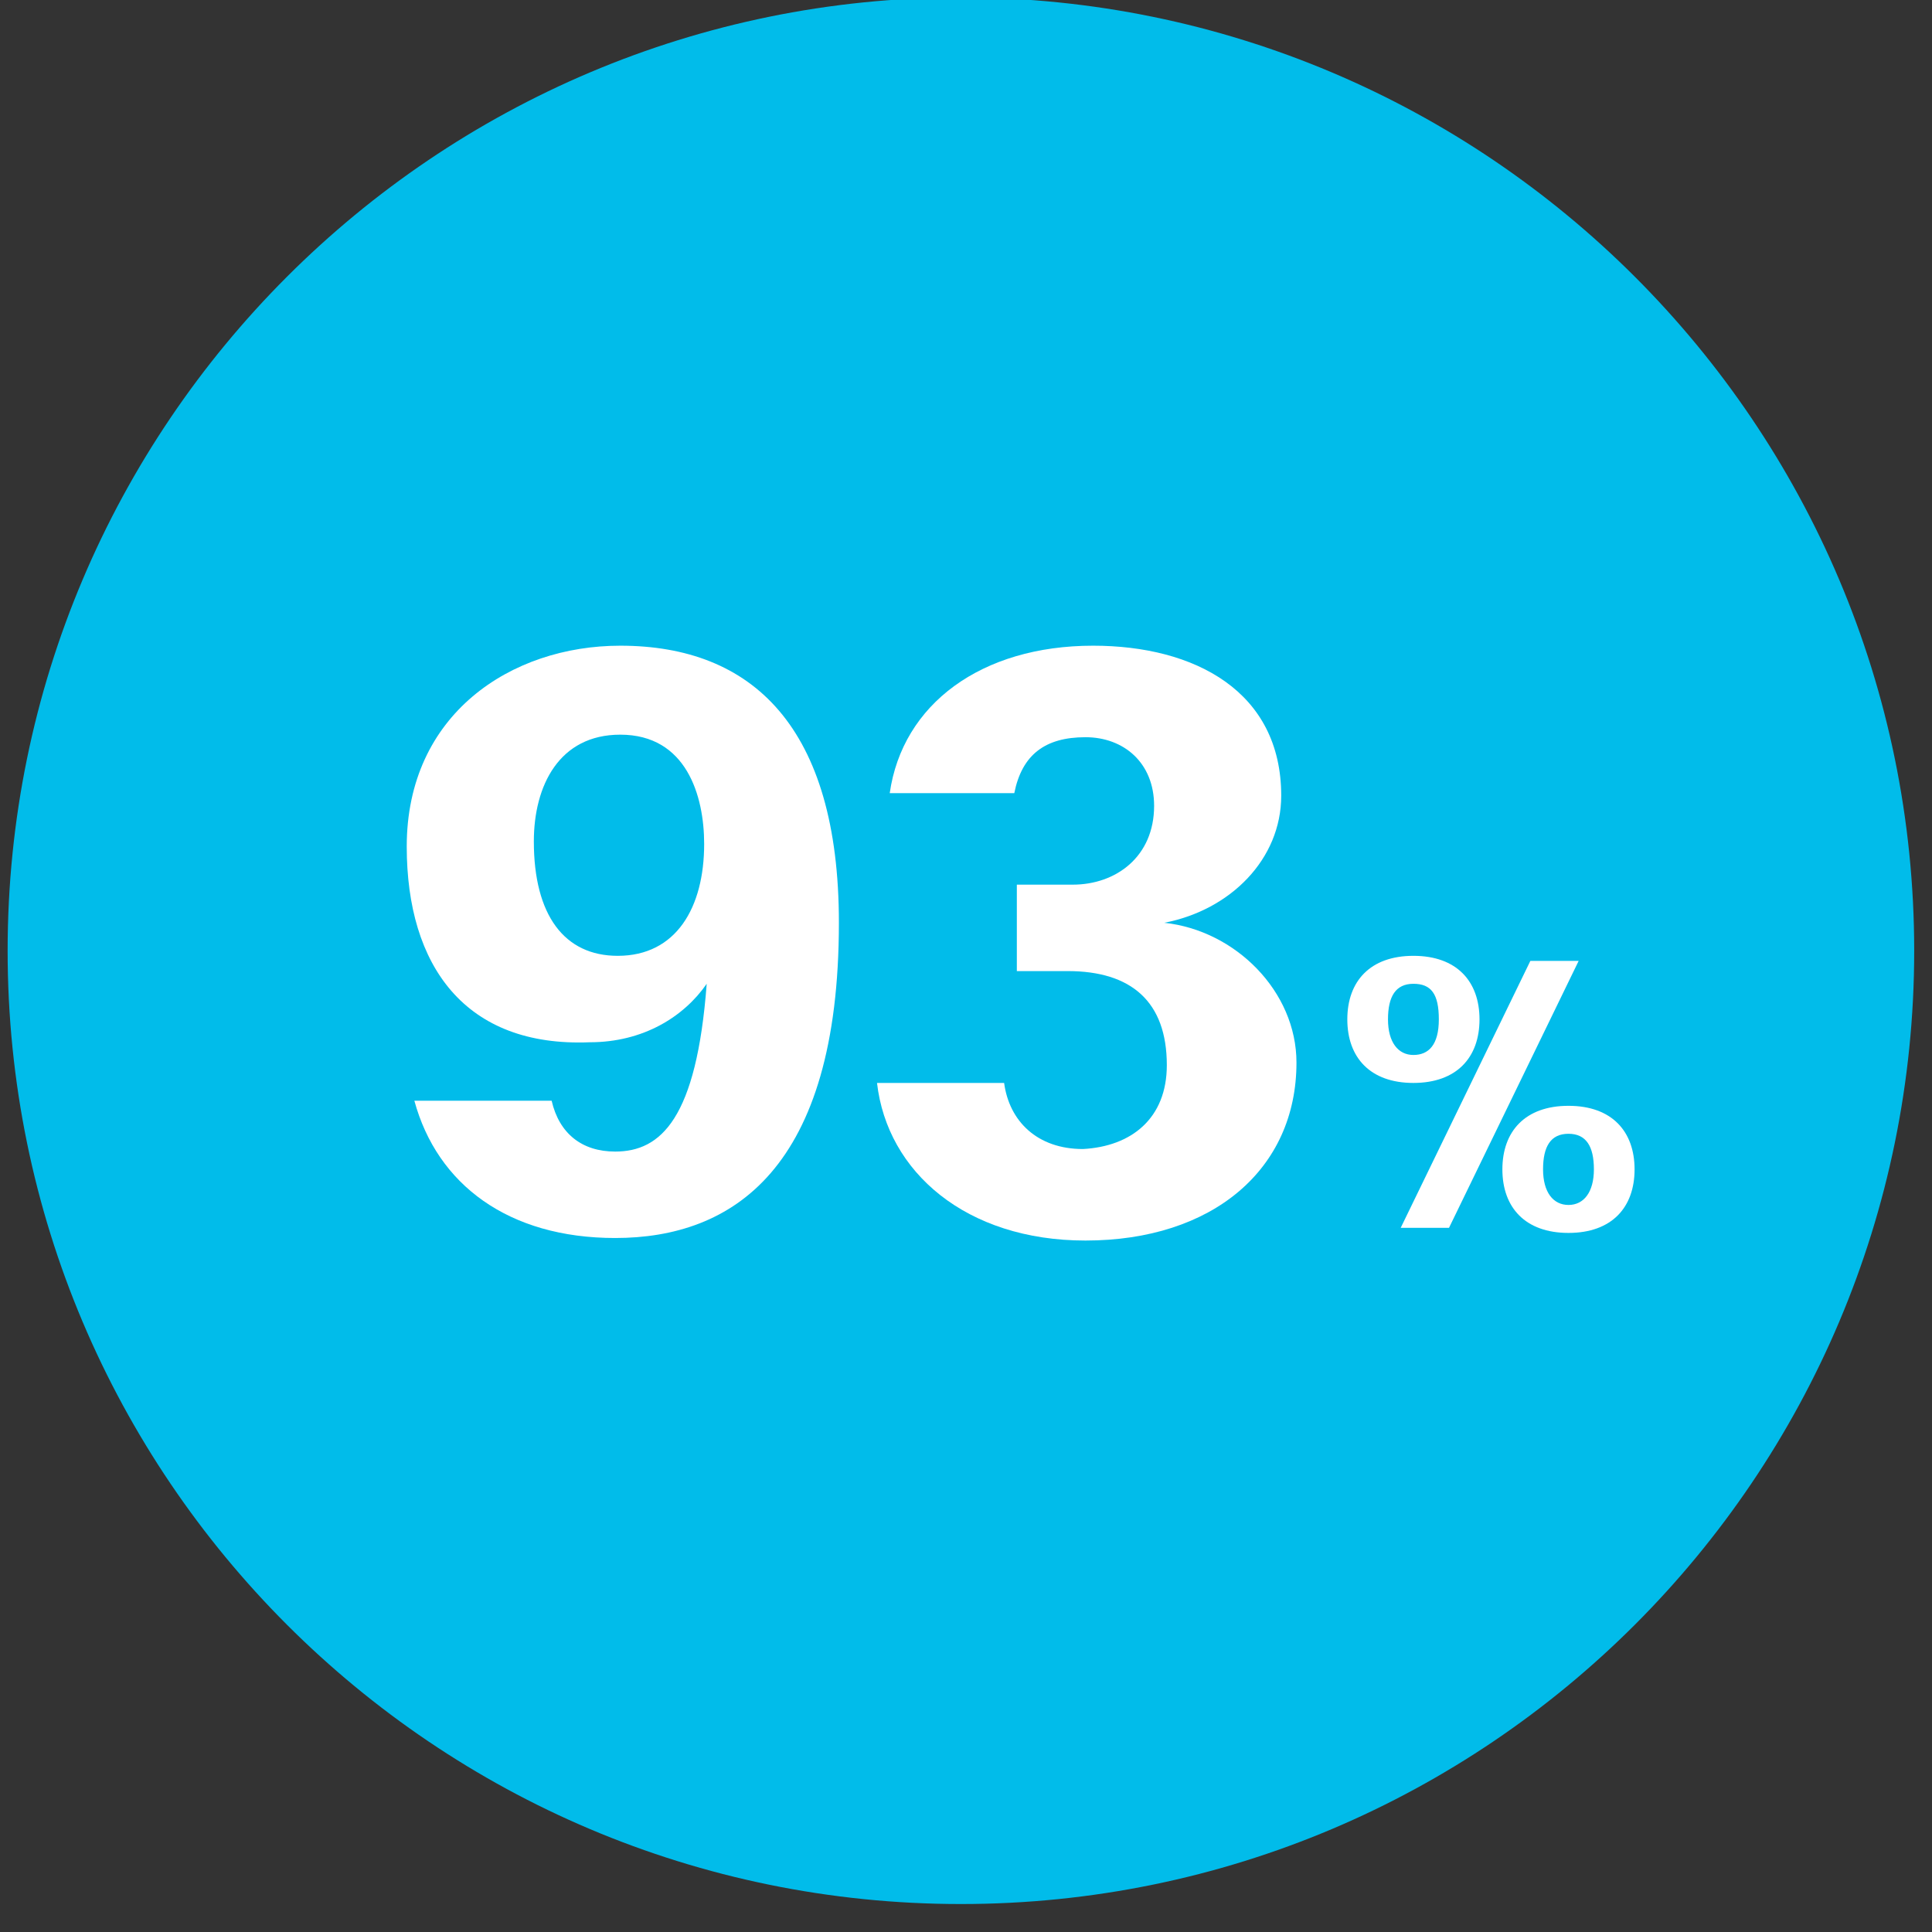 <?xml version="1.0" encoding="utf-8"?>
<!-- Generator: Adobe Illustrator 24.0.3, SVG Export Plug-In . SVG Version: 6.00 Build 0)  -->
<svg version="1.1" id="Layer_1" xmlns="http://www.w3.org/2000/svg" xmlns:xlink="http://www.w3.org/1999/xlink" x="0px" y="0px"
	 viewBox="0 0 76 76" style="enable-background:new 0 0 76 76;" xml:space="preserve">
<rect x="0" y="0" width="76" height="76" fill="#333333" stroke="none"/>
<style type="text/css">
	.st0{fill:#01BCEA;}
	.st1{fill:#FFFFFF;}
</style>
<g>
	<g>
		<path class="st0" d="M37.8-0.1C17.1-0.1,0.3,16.7,0.3,37.4s16.8,37.5,37.5,37.5s37.5-16.8,37.5-37.5S58.5-0.1,37.8-0.1z"/>
	</g>
</g>
<g>
	<path class="st1" d="M16,33.3c0-5.2,4.1-7.9,8.4-7.9c5.2,0,8.6,3.2,8.6,10.9c0,9.7-4.2,12.4-8.8,12.4c-4.2,0-7-2.1-7.9-5.4h5.4
		c0.3,1.3,1.2,2,2.5,2c1.8,0,3.2-1.3,3.6-6.6c-0.9,1.3-2.5,2.3-4.6,2.3C18.3,41.2,16,38,16,33.3z M24.4,28.9c-2.4,0-3.4,2-3.4,4.2
		c0,2.9,1.2,4.5,3.3,4.5c2.3,0,3.4-1.9,3.4-4.4C27.7,31.3,27,28.9,24.4,28.9z"/>
	<path class="st1" d="M45.9,41.9c0-2.5-1.4-3.7-3.9-3.7h-2v-3.4h2.2c1.7,0,3.2-1.1,3.2-3.1c0-1.7-1.2-2.7-2.7-2.7
		c-1.6,0-2.5,0.7-2.8,2.2h-4.9c0.5-3.5,3.6-5.8,8-5.8c4,0,7.4,1.8,7.4,5.9c0,2.5-2,4.5-4.6,5c2.8,0.3,5.2,2.7,5.2,5.5
		c0,4.2-3.3,7-8.3,7c-4.7,0-7.8-2.7-8.2-6.2h5c0.2,1.5,1.3,2.6,3.1,2.6C44.5,45.1,45.9,44,45.9,41.9z"/>
	<path class="st1" d="M55.6,42.6c-1.7,0-2.6-1-2.6-2.5c0-1.5,0.9-2.5,2.6-2.5s2.6,1,2.6,2.5C58.2,41.6,57.3,42.6,55.6,42.6z
		 M55.6,38.7c-0.7,0-1,0.5-1,1.4s0.4,1.4,1,1.4s1-0.4,1-1.4S56.3,38.7,55.6,38.7z M57,48.3h-1.9l5.1-10.5h1.9L57,48.3z M61.7,48.5
		c-1.7,0-2.6-1-2.6-2.5s0.9-2.5,2.6-2.5s2.6,1,2.6,2.5S63.4,48.5,61.7,48.5z M61.7,44.6c-0.7,0-1,0.5-1,1.4s0.4,1.4,1,1.4
		s1-0.5,1-1.4S62.4,44.6,61.7,44.6z"/>
</g>
</svg>
